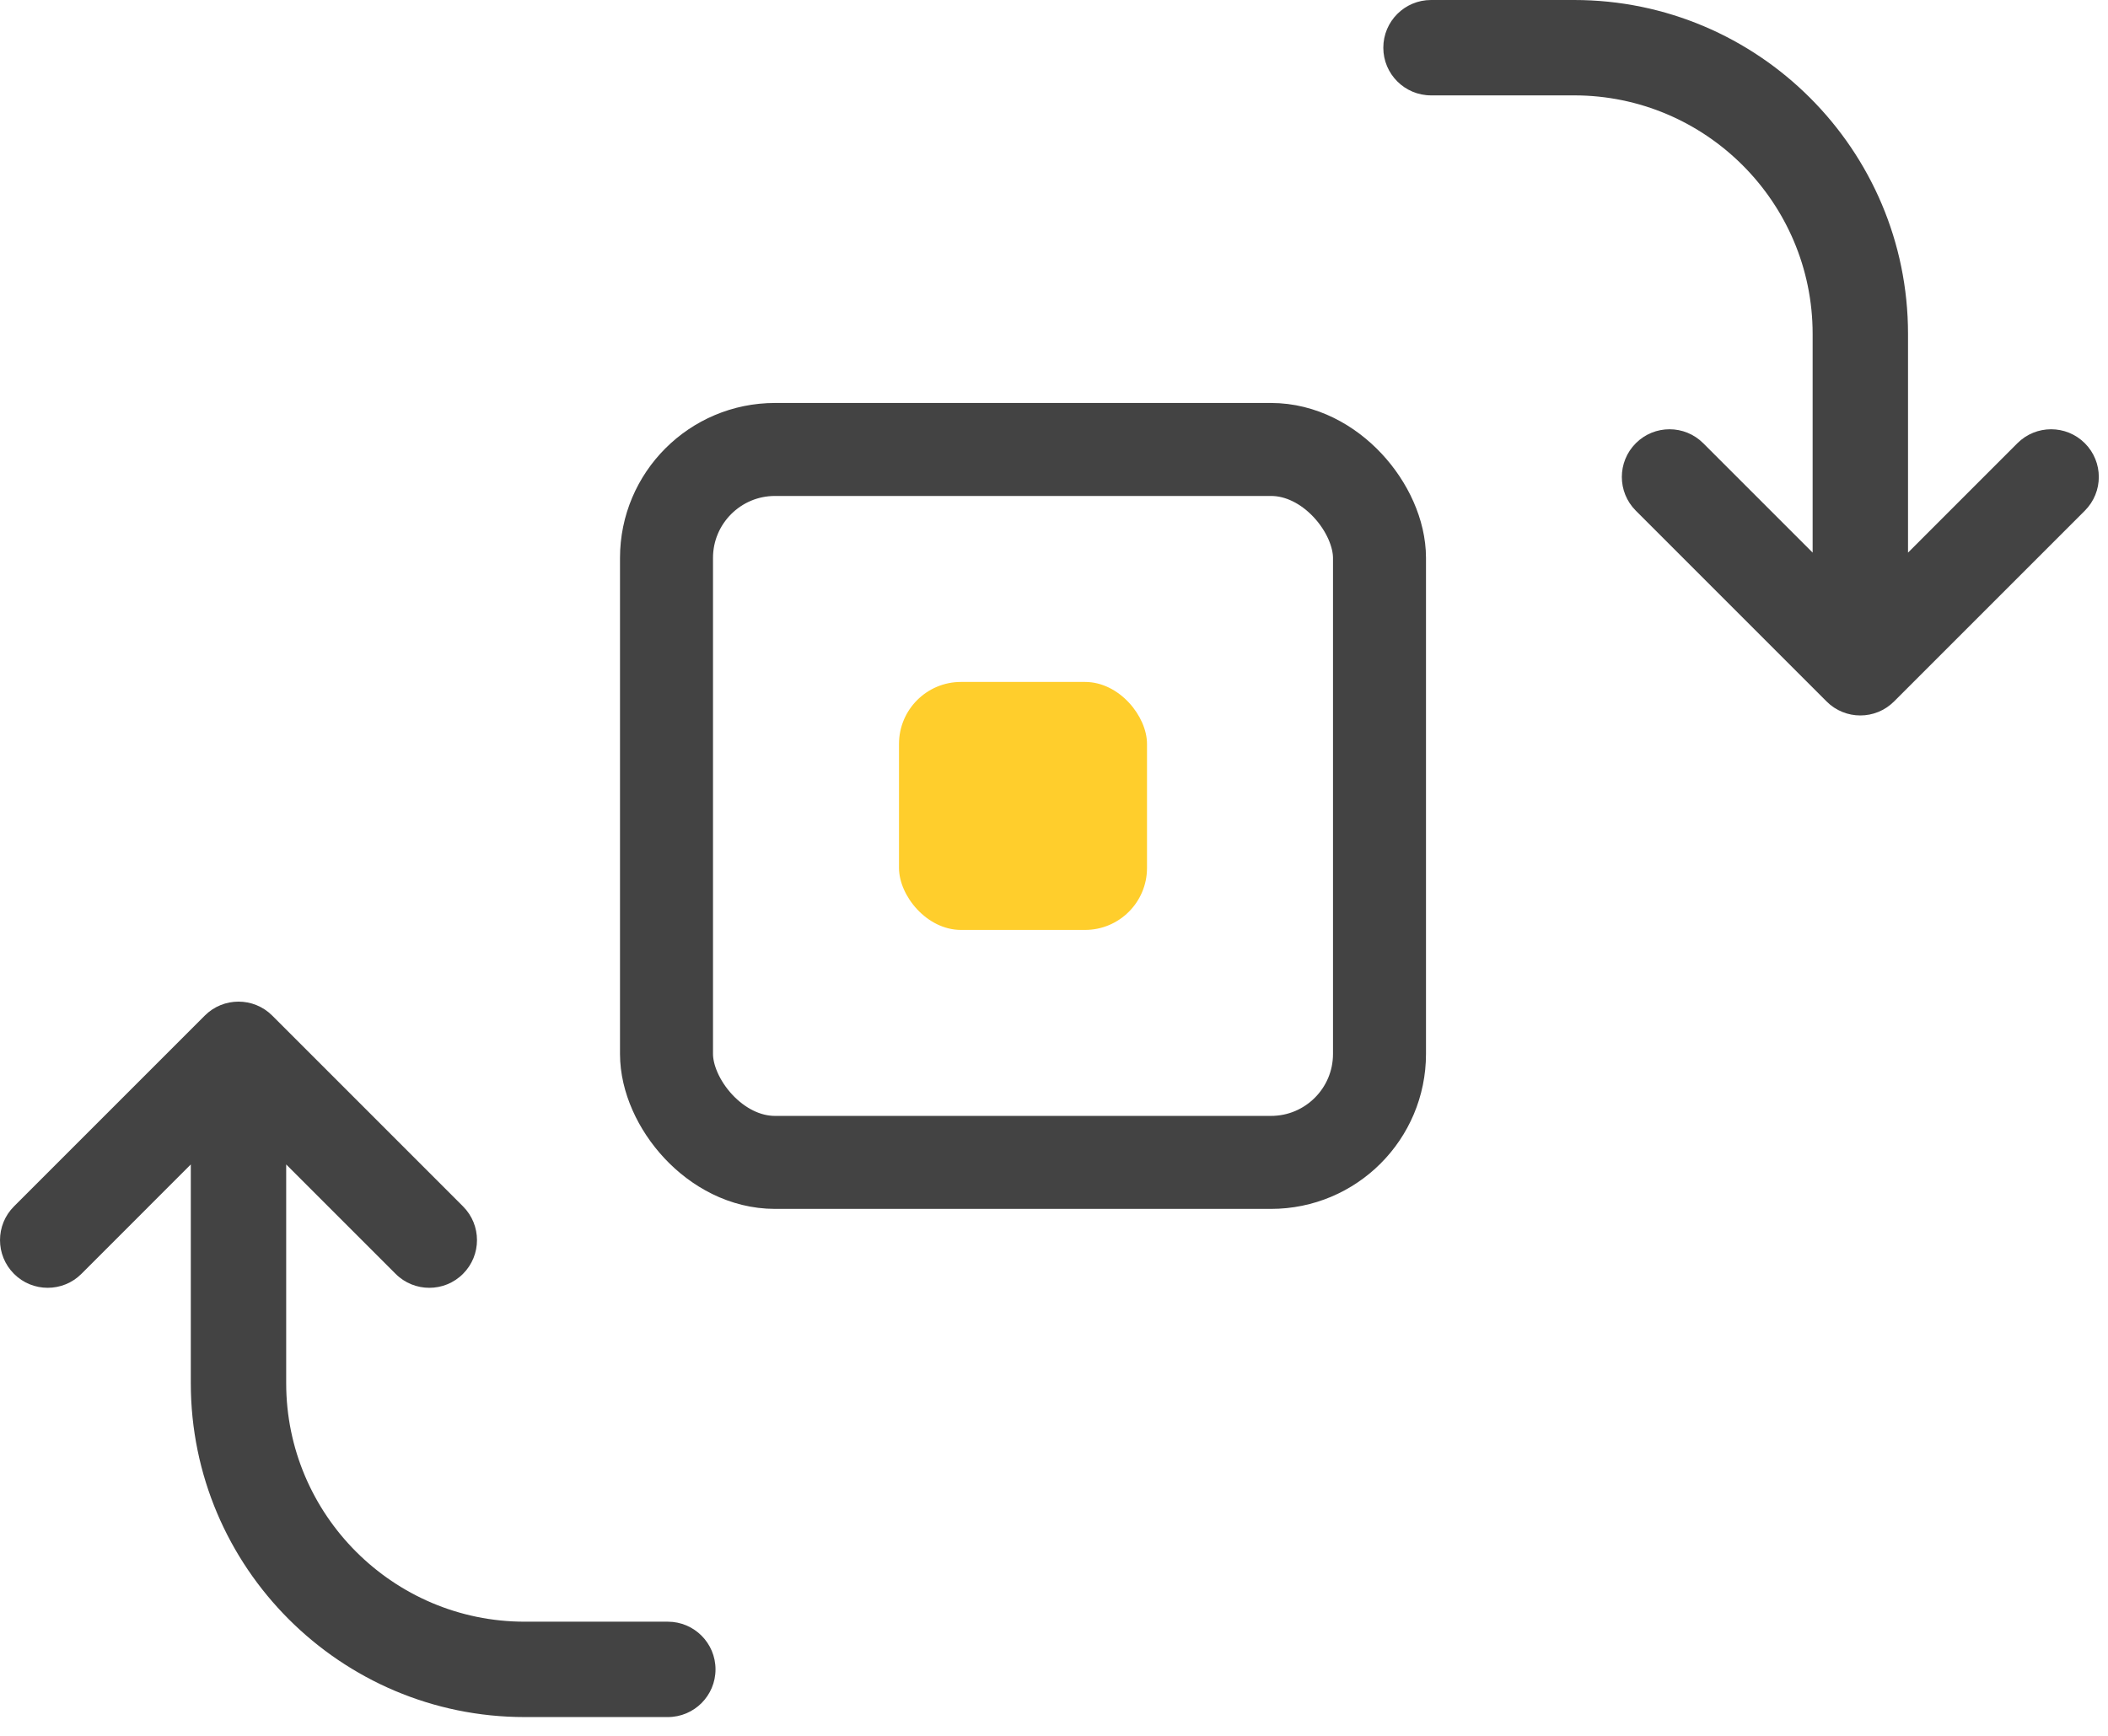 <svg width="68" height="56" viewBox="0 0 68 56" fill="none" xmlns="http://www.w3.org/2000/svg">
<rect x="21.5" y="14.5" width="23" height="23" rx="3.5" stroke="#434343" stroke-width="3"/>
<path d="M21.542 52.317H16.926C12.684 52.317 9.232 48.865 9.232 44.623V37.566L12.761 41.095C13.061 41.396 13.455 41.546 13.849 41.546C14.242 41.546 14.636 41.396 14.936 41.095C15.537 40.494 15.537 39.52 14.936 38.919L8.782 32.764C8.181 32.163 7.206 32.163 6.606 32.764L0.451 38.919C-0.15 39.52 -0.15 40.494 0.451 41.095C1.051 41.696 2.027 41.696 2.627 41.095L6.155 37.566V44.623C6.155 50.563 10.986 55.394 16.926 55.394H21.542C22.392 55.394 23.081 54.705 23.081 53.855C23.081 53.006 22.392 52.317 21.542 52.317Z" fill="#434343"/>
<path d="M67.253 14.299C66.652 13.698 65.678 13.698 65.077 14.299L61.549 17.828V10.771C61.549 4.832 56.718 0 50.778 0H46.162C45.312 0 44.623 0.689 44.623 1.539C44.623 2.388 45.312 3.077 46.162 3.077H50.778C55.02 3.077 58.472 6.529 58.472 10.771V17.828L54.943 14.299C54.343 13.698 53.368 13.698 52.768 14.299C52.167 14.9 52.167 15.874 52.768 16.475L58.922 22.63C59.223 22.931 59.617 23.081 60.01 23.081C60.404 23.081 60.797 22.931 61.098 22.63L67.253 16.475C67.854 15.874 67.854 14.9 67.253 14.299Z" fill="#434343"/>
<rect x="29" y="22" width="8" height="8" rx="2" fill="#FFCE2C"/>
</svg>
